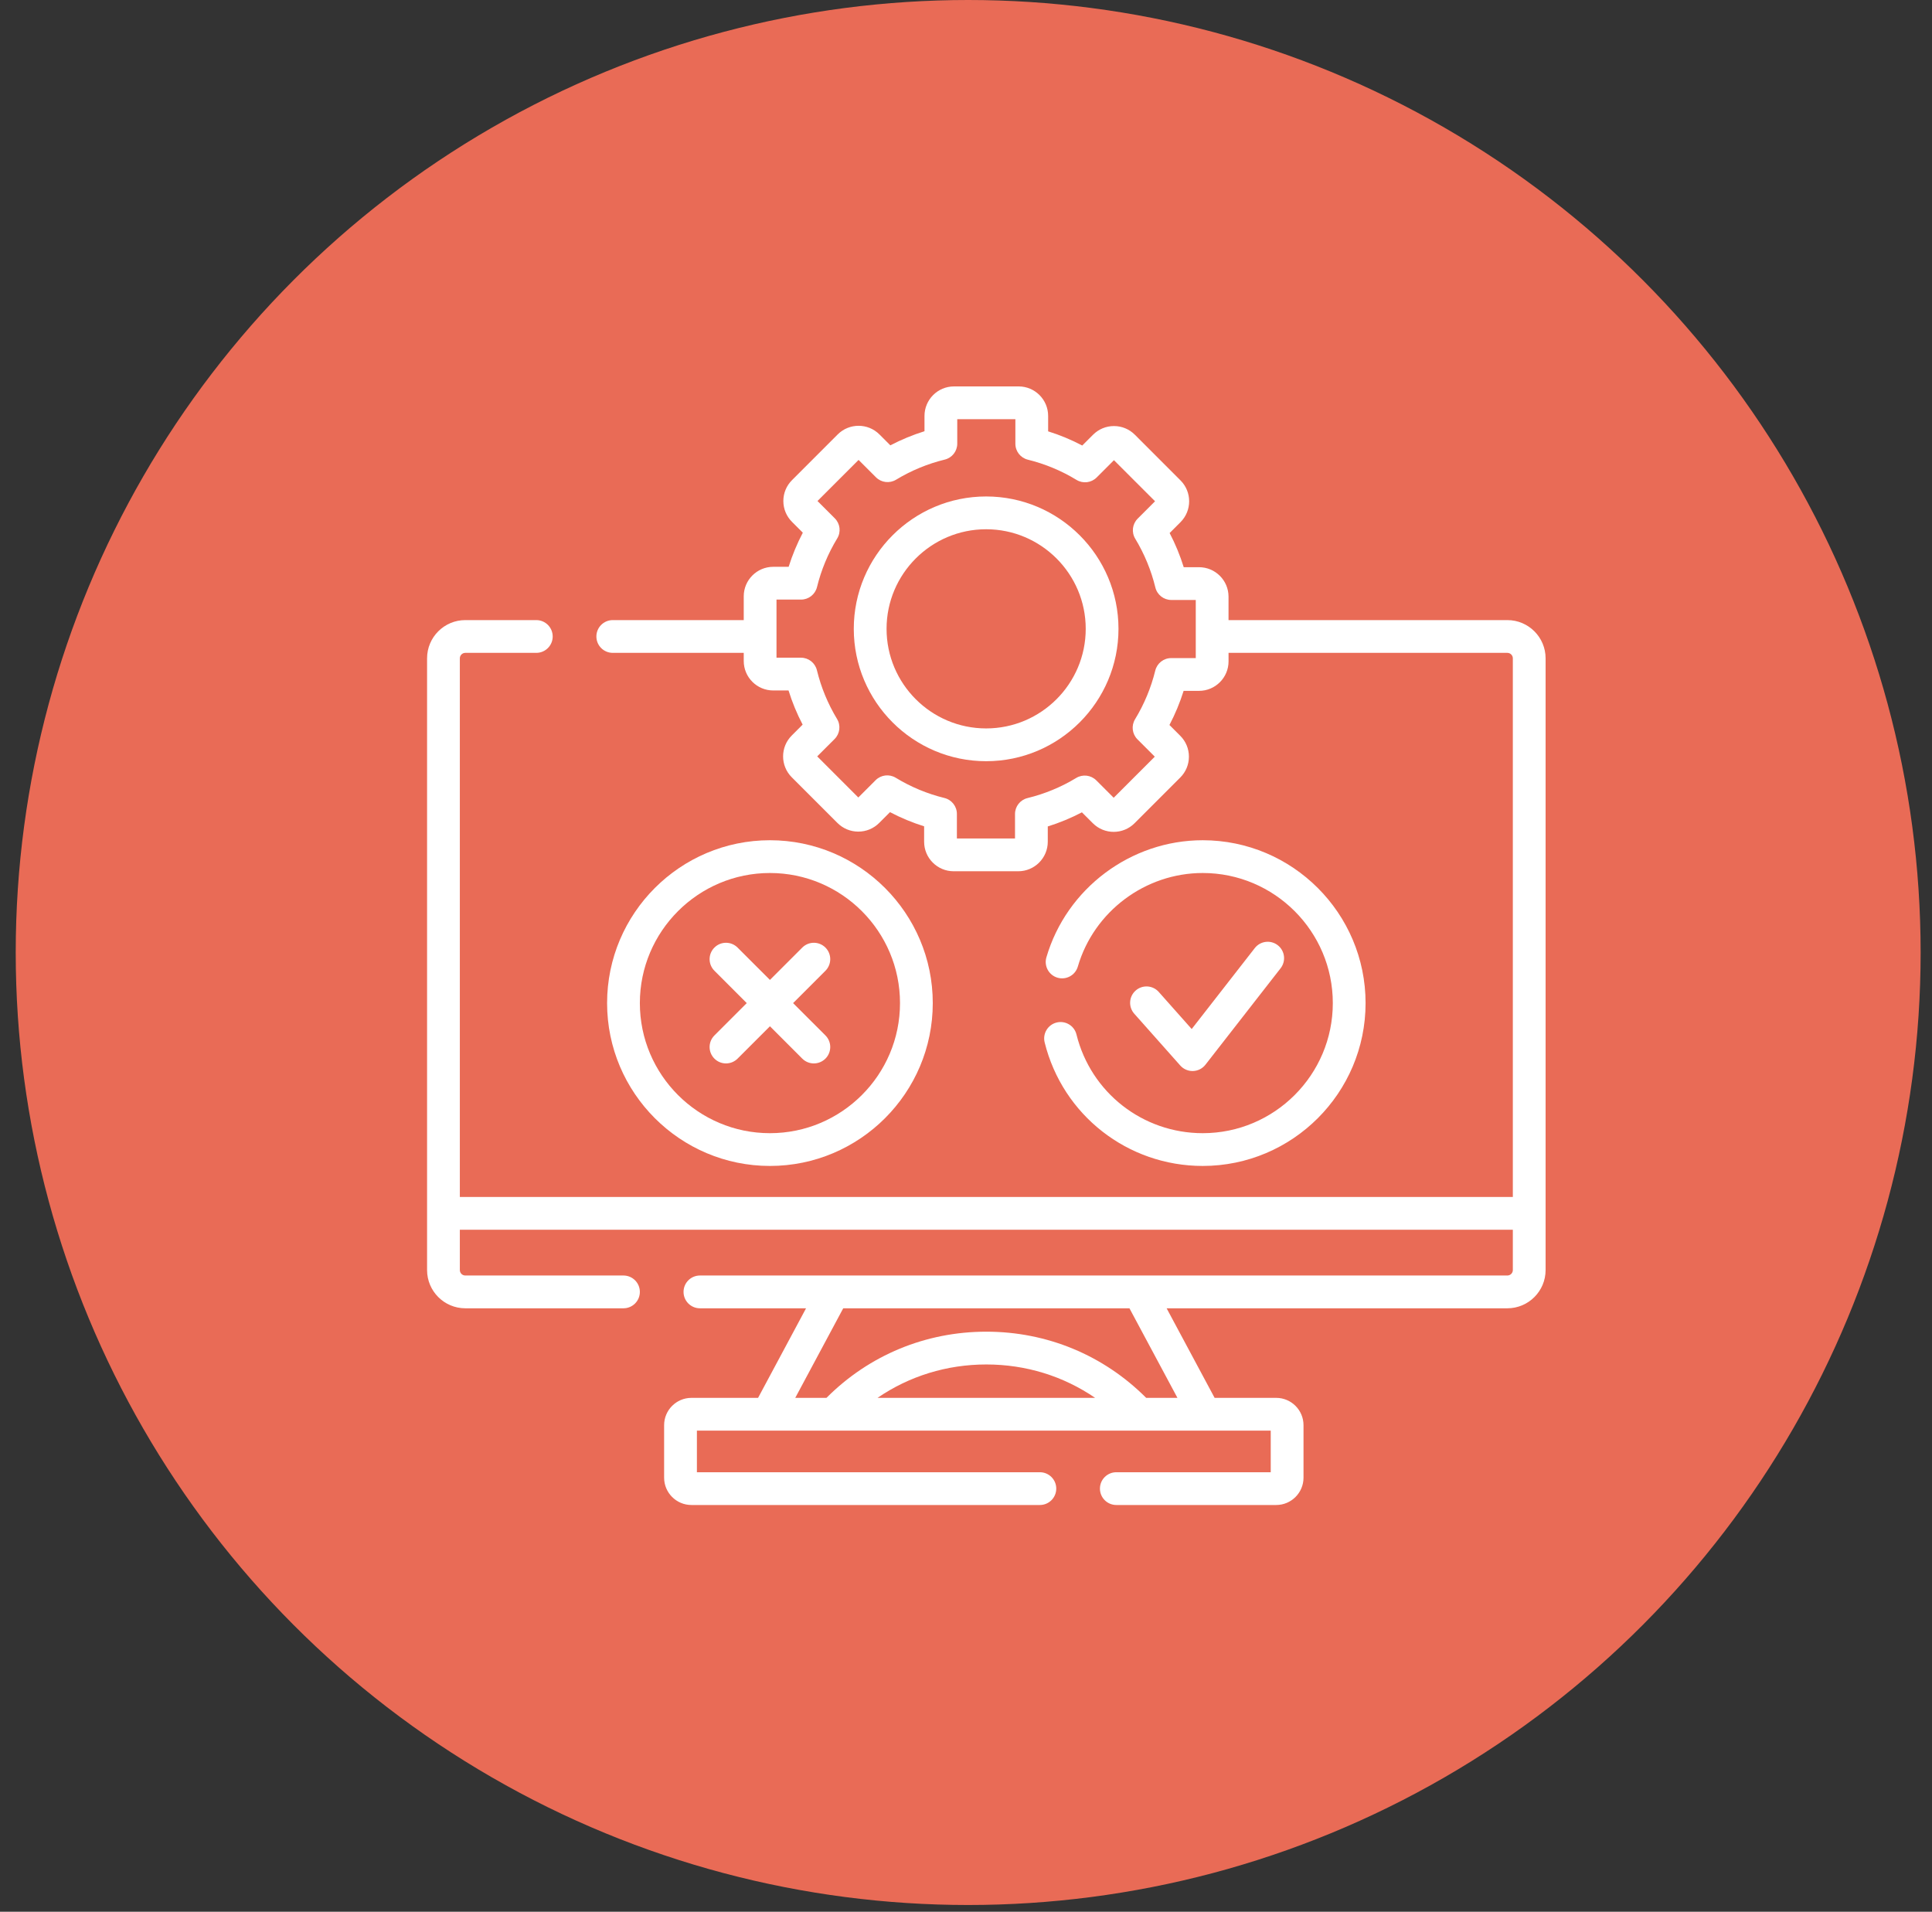 <svg xmlns="http://www.w3.org/2000/svg" width="95" height="94" viewBox="0 0 95 94" fill="none">
  <rect x="0" y="0" width="95" height="94" fill="#333333" stroke="none"/>
  <circle cx="47.607" cy="46.834" r="46.834" fill="#e96b56"/>
  <g clip-path="url(#clip0_877_1408)">
    <path d="M74.12 30.49H60.409V29.339C60.409 28.539 59.759 27.889 58.959 27.889H58.206C58.026 27.309 57.794 26.747 57.513 26.209L58.049 25.673C58.614 25.107 58.614 24.187 58.049 23.622L55.801 21.373C55.527 21.1 55.163 20.949 54.775 20.949C54.388 20.949 54.024 21.1 53.75 21.373L53.217 21.906C52.68 21.624 52.119 21.39 51.539 21.209V20.45C51.539 19.651 50.889 19 50.089 19H46.909C46.109 19 45.459 19.651 45.459 20.45V21.203C44.879 21.384 44.318 21.616 43.78 21.897L43.243 21.36C42.678 20.795 41.758 20.795 41.192 21.36L38.944 23.609C38.67 23.883 38.519 24.247 38.519 24.634C38.519 25.022 38.67 25.386 38.944 25.66L39.476 26.192C39.194 26.73 38.961 27.291 38.779 27.87H38.021C37.221 27.87 36.571 28.521 36.571 29.32V30.49H30.131C29.686 30.49 29.325 30.851 29.325 31.296C29.325 31.74 29.686 32.101 30.131 32.101H36.571V32.5C36.571 33.3 37.221 33.95 38.021 33.95H38.774C38.954 34.53 39.186 35.092 39.467 35.629L38.931 36.166C38.365 36.731 38.365 37.651 38.931 38.217L41.179 40.465C41.453 40.739 41.818 40.89 42.205 40.89C42.592 40.89 42.956 40.739 43.23 40.465L43.763 39.933C44.3 40.215 44.861 40.448 45.441 40.63V41.389C45.441 42.188 46.091 42.839 46.891 42.839H50.071C50.87 42.839 51.521 42.188 51.521 41.389V40.636C52.101 40.455 52.662 40.223 53.2 39.942L53.737 40.478C54.302 41.044 55.222 41.044 55.788 40.478L58.036 38.23C58.31 37.956 58.461 37.592 58.461 37.205C58.461 36.817 58.31 36.453 58.036 36.179L57.504 35.647C57.786 35.109 58.019 34.548 58.201 33.969H58.959C59.759 33.969 60.41 33.318 60.41 32.519V32.101H74.12C74.268 32.101 74.389 32.222 74.389 32.37V58.854H22.611V32.37C22.611 32.222 22.732 32.101 22.88 32.101H26.371C26.816 32.101 27.177 31.74 27.177 31.296C27.177 30.851 26.816 30.49 26.371 30.49H22.88C21.843 30.49 21 31.333 21 32.37V62.448C21 63.484 21.843 64.328 22.88 64.328H30.657C31.102 64.328 31.463 63.967 31.463 63.522C31.463 63.077 31.102 62.716 30.657 62.716H22.88C22.732 62.716 22.611 62.596 22.611 62.448V60.465H74.389V62.448C74.389 62.596 74.268 62.716 74.12 62.716H34.417C33.972 62.716 33.611 63.077 33.611 63.522C33.611 63.967 33.972 64.328 34.417 64.328H39.635L37.276 68.732H33.999C33.259 68.732 32.656 69.334 32.656 70.075V72.657C32.656 73.398 33.259 74 33.999 74H51.132C51.577 74 51.938 73.639 51.938 73.194C51.938 72.749 51.577 72.389 51.132 72.389H34.268V70.343H62.484V72.389H54.892C54.447 72.389 54.086 72.749 54.086 73.194C54.086 73.639 54.447 74 54.892 74H62.753C63.493 74 64.096 73.398 64.096 72.657V70.075C64.096 69.334 63.493 68.732 62.753 68.732H59.725L57.365 64.328H74.12C75.157 64.328 76 63.484 76 62.448V32.37C76 31.333 75.157 30.49 74.12 30.49ZM58.798 32.358H57.59C57.219 32.358 56.896 32.611 56.807 32.971C56.599 33.816 56.265 34.621 55.813 35.365C55.62 35.682 55.669 36.09 55.931 36.353L56.783 37.205L54.762 39.225L53.907 38.37C53.645 38.108 53.237 38.059 52.92 38.251C52.176 38.702 51.37 39.035 50.525 39.241C50.164 39.328 49.91 39.652 49.91 40.023V41.227H47.052V40.019C47.052 39.648 46.799 39.325 46.439 39.237C45.593 39.029 44.788 38.694 44.045 38.242C43.727 38.049 43.319 38.098 43.056 38.361L42.205 39.212L40.184 37.191L41.039 36.337C41.301 36.074 41.351 35.667 41.158 35.35C40.708 34.605 40.375 33.799 40.169 32.954C40.081 32.593 39.758 32.339 39.386 32.339H38.182V29.481H39.391C39.761 29.481 40.084 29.228 40.173 28.868C40.38 28.023 40.715 27.218 41.167 26.474C41.361 26.157 41.312 25.749 41.049 25.486L40.197 24.634L42.218 22.614L43.073 23.468C43.335 23.731 43.742 23.78 44.06 23.588C44.804 23.137 45.61 22.804 46.455 22.598C46.816 22.51 47.07 22.187 47.07 21.815V20.611H49.928V21.82C49.928 22.191 50.181 22.514 50.541 22.602C51.386 22.81 52.192 23.145 52.935 23.597C53.253 23.79 53.661 23.741 53.924 23.478L54.775 22.627L56.796 24.647L55.941 25.502C55.679 25.765 55.629 26.172 55.822 26.489C56.272 27.234 56.605 28.04 56.811 28.885C56.899 29.246 57.222 29.5 57.594 29.5H58.798V32.358H58.798ZM43.15 68.732C44.711 67.663 46.554 67.09 48.5 67.09C50.445 67.09 52.289 67.663 53.85 68.732H43.15ZM57.897 68.732H56.36C54.263 66.632 51.482 65.478 48.5 65.478C45.517 65.478 42.736 66.631 40.639 68.732H39.104L41.463 64.328H55.537L57.897 68.732Z" fill="white"/>
    <path d="M48.49 24.411C44.902 24.411 41.982 27.331 41.982 30.919C41.982 34.508 44.902 37.428 48.49 37.428C52.079 37.428 54.998 34.508 54.998 30.919C54.998 27.331 52.079 24.411 48.49 24.411ZM48.49 35.816C45.79 35.816 43.594 33.62 43.594 30.919C43.594 28.219 45.79 26.023 48.49 26.023C51.191 26.023 53.387 28.219 53.387 30.919C53.387 33.62 51.191 35.816 48.49 35.816Z" fill="white"/>
    <path d="M45.866 49.322C45.866 44.906 42.274 41.314 37.859 41.314C33.444 41.314 29.852 44.906 29.852 49.322C29.852 53.737 33.444 57.329 37.859 57.329C42.274 57.329 45.866 53.737 45.866 49.322ZM31.463 49.322C31.463 45.795 34.332 42.925 37.859 42.925C41.386 42.925 44.255 45.795 44.255 49.322C44.255 52.849 41.386 55.718 37.859 55.718C34.332 55.718 31.463 52.849 31.463 49.322Z" fill="white"/>
    <path d="M39.449 52.052C39.606 52.209 39.813 52.288 40.019 52.288C40.225 52.288 40.431 52.209 40.589 52.052C40.903 51.737 40.903 51.227 40.589 50.912L38.998 49.322L40.589 47.731C40.903 47.416 40.903 46.906 40.589 46.592C40.274 46.277 39.764 46.277 39.449 46.592L37.859 48.182L36.268 46.592C35.953 46.277 35.443 46.277 35.129 46.592C34.814 46.906 34.814 47.416 35.129 47.731L36.719 49.322L35.129 50.912C34.814 51.227 34.814 51.737 35.129 52.052C35.286 52.209 35.492 52.288 35.698 52.288C35.904 52.288 36.111 52.209 36.268 52.052L37.859 50.461L39.449 52.052Z" fill="white"/>
    <path d="M52.932 50.865C52.825 50.433 52.388 50.17 51.956 50.277C51.524 50.384 51.261 50.821 51.367 51.253C52.253 54.83 55.449 57.329 59.139 57.329C63.555 57.329 67.148 53.737 67.148 49.322C67.148 44.906 63.555 41.314 59.139 41.314C55.604 41.314 52.443 43.682 51.453 47.073C51.328 47.501 51.573 47.948 52 48.073C52.427 48.197 52.875 47.952 52.999 47.525C53.79 44.817 56.315 42.925 59.14 42.925C62.667 42.925 65.537 45.795 65.537 49.322C65.537 52.849 62.667 55.718 59.14 55.718C56.192 55.718 53.639 53.722 52.932 50.865Z" fill="white"/>
    <path d="M58.639 52.662C58.647 52.662 58.656 52.662 58.665 52.661C58.904 52.654 59.127 52.54 59.274 52.351L62.971 47.607C63.244 47.256 63.181 46.75 62.831 46.477C62.48 46.203 61.973 46.266 61.7 46.617L58.598 50.597L56.978 48.773C56.683 48.441 56.174 48.41 55.841 48.706C55.508 49.001 55.478 49.511 55.773 49.843L58.036 52.391C58.19 52.564 58.409 52.662 58.639 52.662Z" fill="white"/>
  </g>
  <defs fill="#000000">
    <clipPath id="clip0_877_1408" fill="#000000">
      <rect width="55" height="55" fill="white" transform="translate(21 19)"/>
    </clipPath>
  </defs>
</svg>